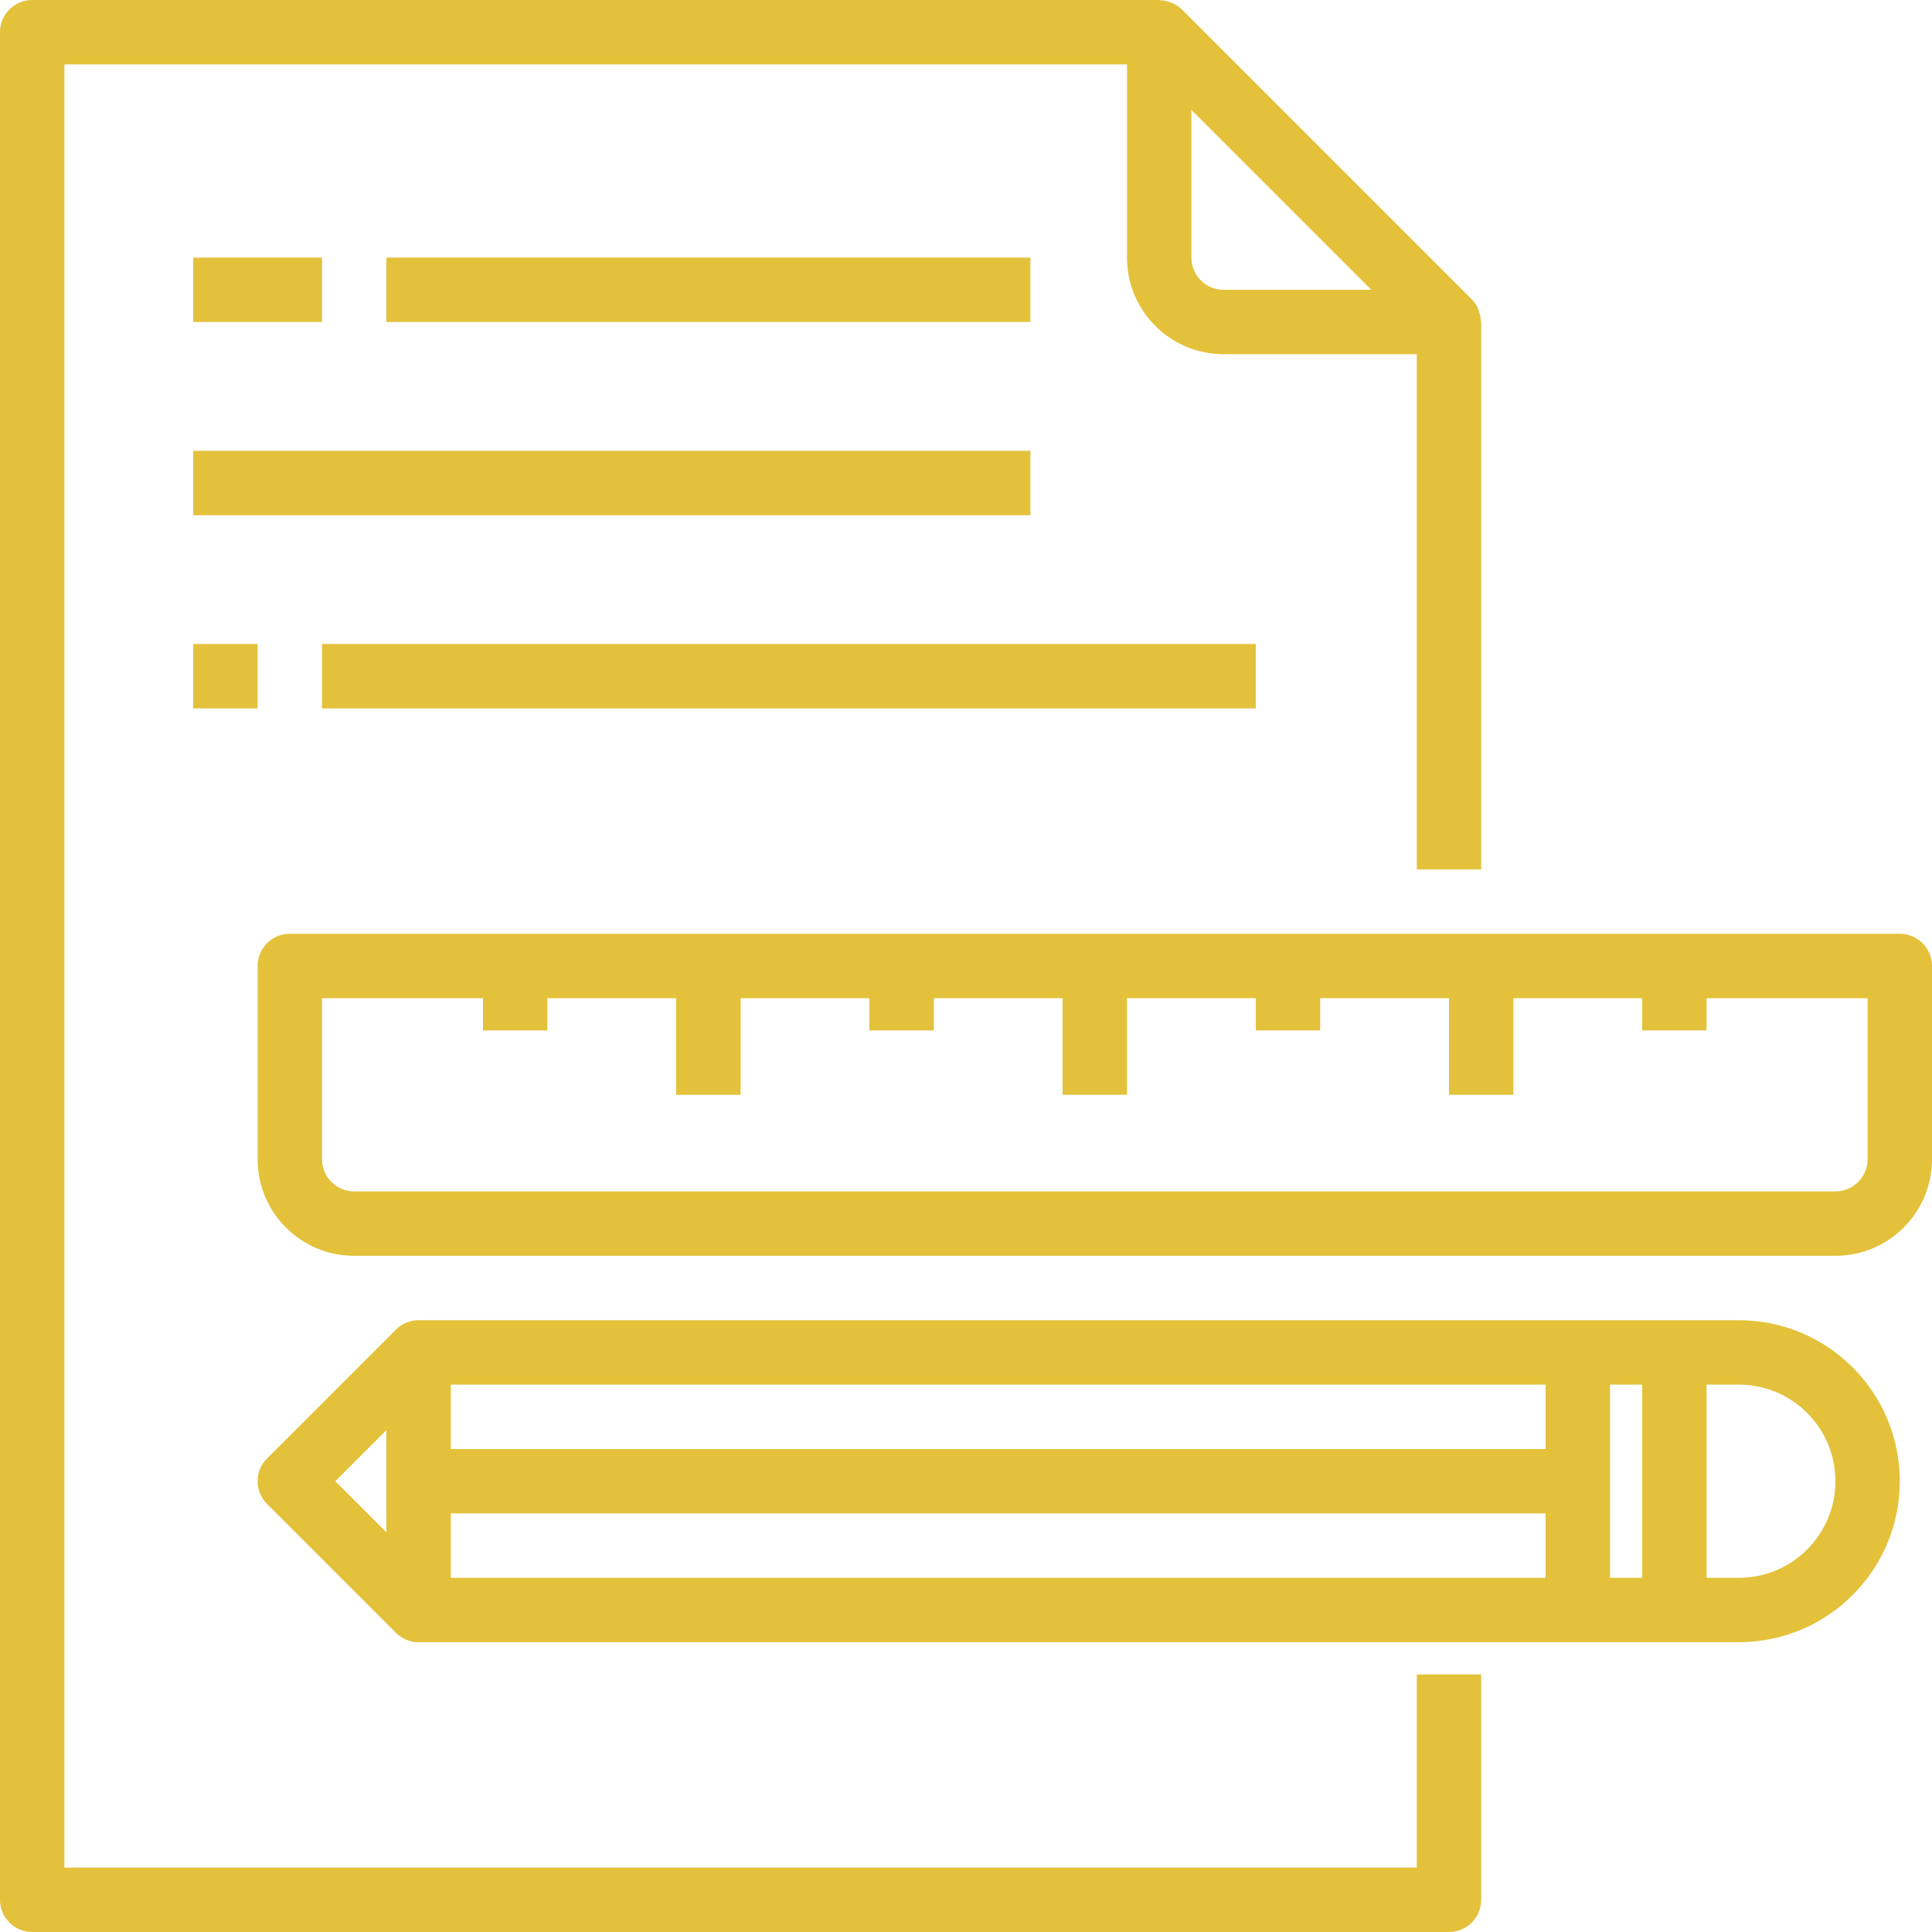 <?xml version="1.0" encoding="iso-8859-1"?>
<!-- Generator: Adobe Illustrator 19.0.0, SVG Export Plug-In . SVG Version: 6.00 Build 0)  -->
<svg xmlns="http://www.w3.org/2000/svg" xmlns:xlink="http://www.w3.org/1999/xlink" version="1.1" id="Capa_1" x="0px" y="0px" viewBox="0 0 480 480" style="enable-background:new 0 0 480 480;" xml:space="preserve" width="512px" height="512px">
<g>
	<g>
		<g>
			<path d="M472,232H72c-4.418,0-8,3.582-8,8v48c0,13.255,10.745,24,24,24h368c13.255,0,24-10.745,24-24v-48     C480,235.582,476.418,232,472,232z M464,288c0,4.418-3.582,8-8,8H88c-4.418,0-8-3.582-8-8v-40h40v8h16v-8h32v24h16v-24h32v8h16     v-8h32v24h16v-24h32v8h16v-8h32v24h16v-24h32v8h16v-8h40V288z" fill="#e3c13b"/>
			<path d="M352,464H16V16h264v48c0,13.255,10.745,24,24,24h48v128h16V80c0-0.176-0.088-0.328-0.104-0.504     c-0.04-0.701-0.177-1.393-0.408-2.056c-0.088-0.256-0.152-0.504-0.264-0.752c-0.387-0.872-0.929-1.666-1.6-2.344l-72-72     c-0.695-0.676-1.508-1.219-2.4-1.6c-0.216-0.096-0.448-0.16-0.672-0.24c-0.701-0.246-1.434-0.392-2.176-0.432     C288.288,0.08,288.152,0,288,0H8C3.582,0,0,3.582,0,8v464c0,4.418,3.582,8,8,8h352c4.418,0,8-3.582,8-8v-56h-16V464z M296,27.312     L340.688,72H304c-4.418,0-8-3.582-8-8V27.312z" fill="#e3c13b"/>
			<rect x="48" y="64" width="32" height="16" fill="#e3c13b"/>
			<rect x="96" y="64" width="160" height="16" fill="#e3c13b"/>
			<rect x="48" y="112" width="208" height="16" fill="#e3c13b"/>
			<rect x="48" y="160" width="16" height="16" fill="#e3c13b"/>
			<rect x="80" y="160" width="232" height="16" fill="#e3c13b"/>
			<path d="M432,328H104c-2.122,0-4.156,0.844-5.656,2.344l-32,32c-3.123,3.124-3.123,8.188,0,11.312l32,32     c1.5,1.5,3.534,2.344,5.656,2.344h328c22.091,0,40-17.909,40-40C472,345.909,454.091,328,432,328z M96,380.688L83.312,368     L96,355.312V380.688z M384,392H112v-16h272V392z M384,360H112v-16h272V360z M408,392h-8v-48h8V392z M432,392h-8v-48h8     c13.255,0,24,10.745,24,24S445.255,392,432,392z" fill="#e3c13b"/>
		</g>
	</g>
</g>
<g>
</g>
<g>
</g>
<g>
</g>
<g>
</g>
<g>
</g>
<g>
</g>
<g>
</g>
<g>
</g>
<g>
</g>
<g>
</g>
<g>
</g>
<g>
</g>
<g>
</g>
<g>
</g>
<g>
</g>
</svg>
